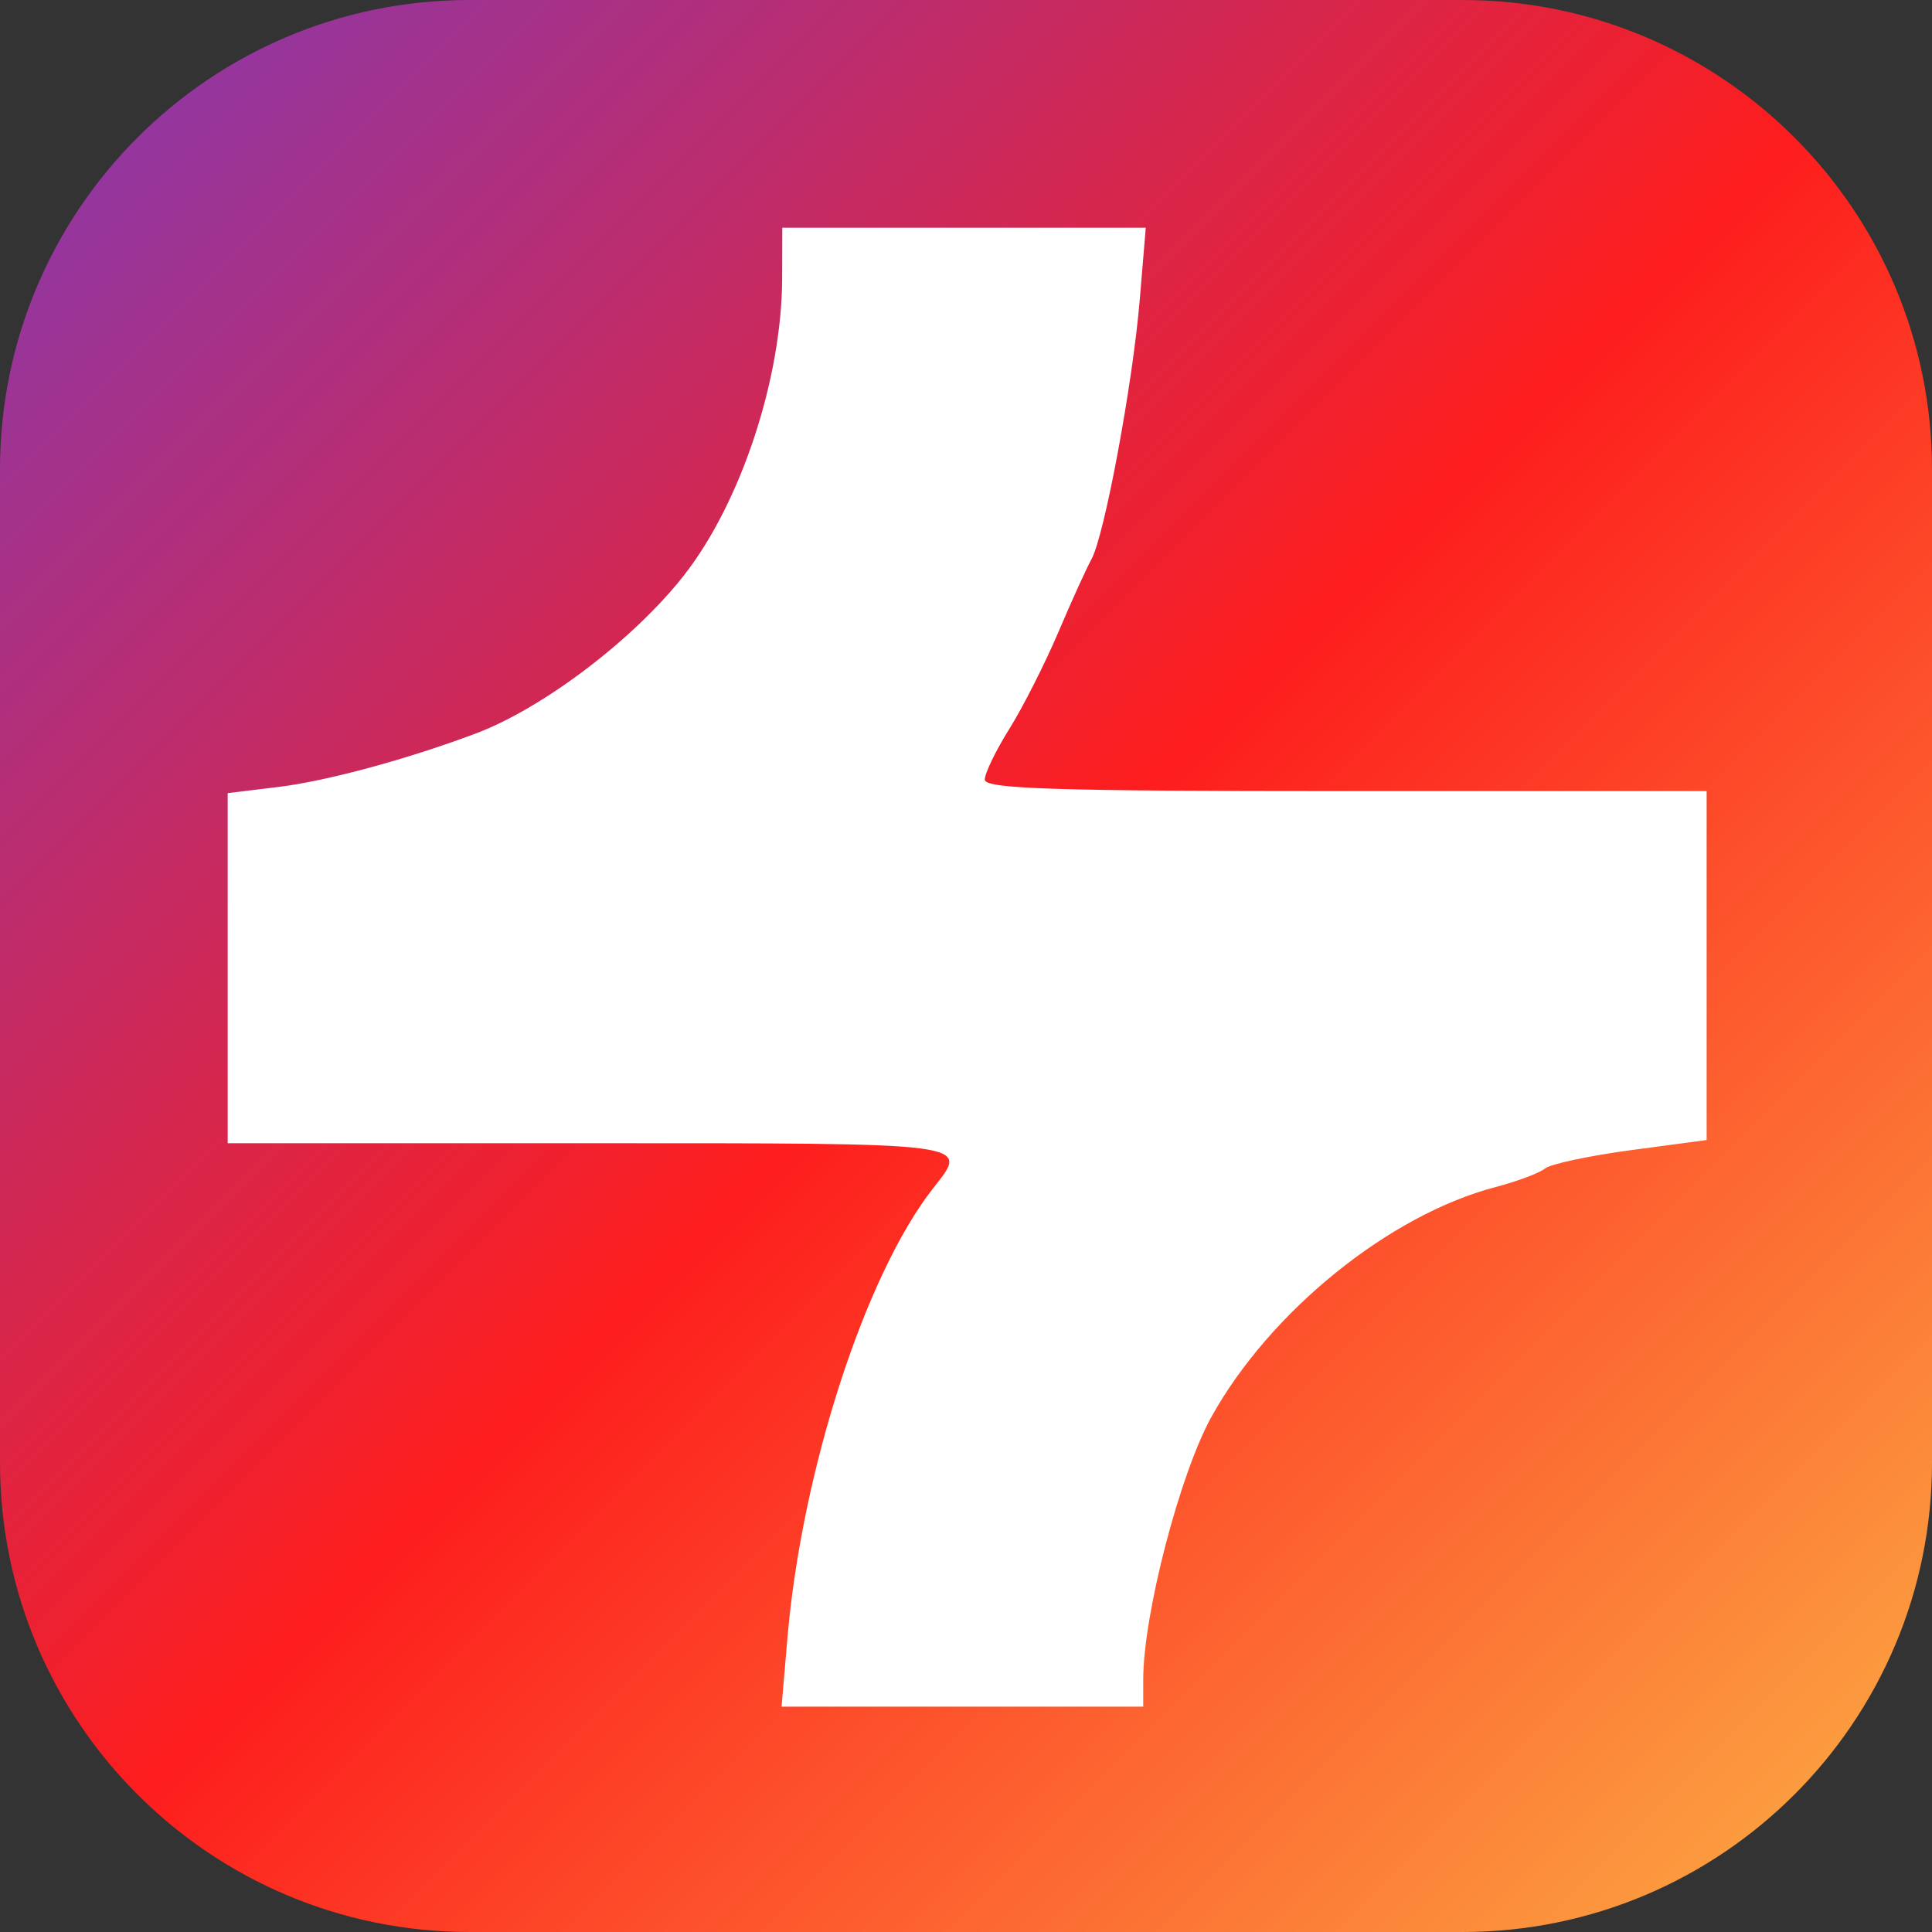 <svg width="512" height="512" viewBox="0 0 512 512" fill="none" xmlns="http://www.w3.org/2000/svg">
<rect x="0" y="0" width="512" height="512" fill="#333333" stroke="none"/>
<g clip-path="url(#clip0_3501_4247)">
<path d="M387.577 0H124.423C55.706 0 0 55.706 0 124.423V387.577C0 456.294 55.706 512 124.423 512H387.577C456.294 512 512 456.294 512 387.577V124.423C512 55.706 456.294 0 387.577 0Z" fill="url(#paint0_linear_3501_4247)"/>
<path fill-rule="evenodd" clip-rule="evenodd" d="M207.278 73.759C207.197 100.364 196.349 133.195 181.271 152.456C168.025 169.379 143.921 187.686 126.048 194.398C107.814 201.245 86.601 206.989 73.758 208.554L60.344 210.189V302.97H155.994C259.163 302.97 256.87 302.668 247.283 314.902C229.264 337.898 212.448 389.845 208.667 434.197L207.125 452.277H302.968V445.061C302.968 427.884 312.683 390.529 321.076 375.428C336.59 347.517 368.176 321.971 396.285 314.599C402.059 313.085 407.978 310.867 409.439 309.67C410.899 308.475 421.136 306.287 432.185 304.808L452.276 302.12V209.652H356.626C279.541 209.652 260.976 209.062 260.976 206.61C260.976 204.935 263.896 198.9 267.468 193.196C271.038 187.492 276.865 176 280.419 167.66C283.969 159.32 287.951 150.545 289.267 148.163C292.703 141.93 300.199 101.607 302.054 79.358L303.64 60.345H207.318L207.278 73.759Z" fill="white"/>
</g>
<defs>
<linearGradient id="paint0_linear_3501_4247" x1="0" y1="0" x2="512" y2="512" gradientUnits="userSpaceOnUse">
<stop stop-color="#833AB4"/>
<stop offset="0.5" stop-color="#FD1D1D"/>
<stop offset="1" stop-color="#FCB045"/>
</linearGradient>
<clipPath id="clip0_3501_4247">
<rect width="512" height="512" fill="white"/>
</clipPath>
</defs>
</svg>
